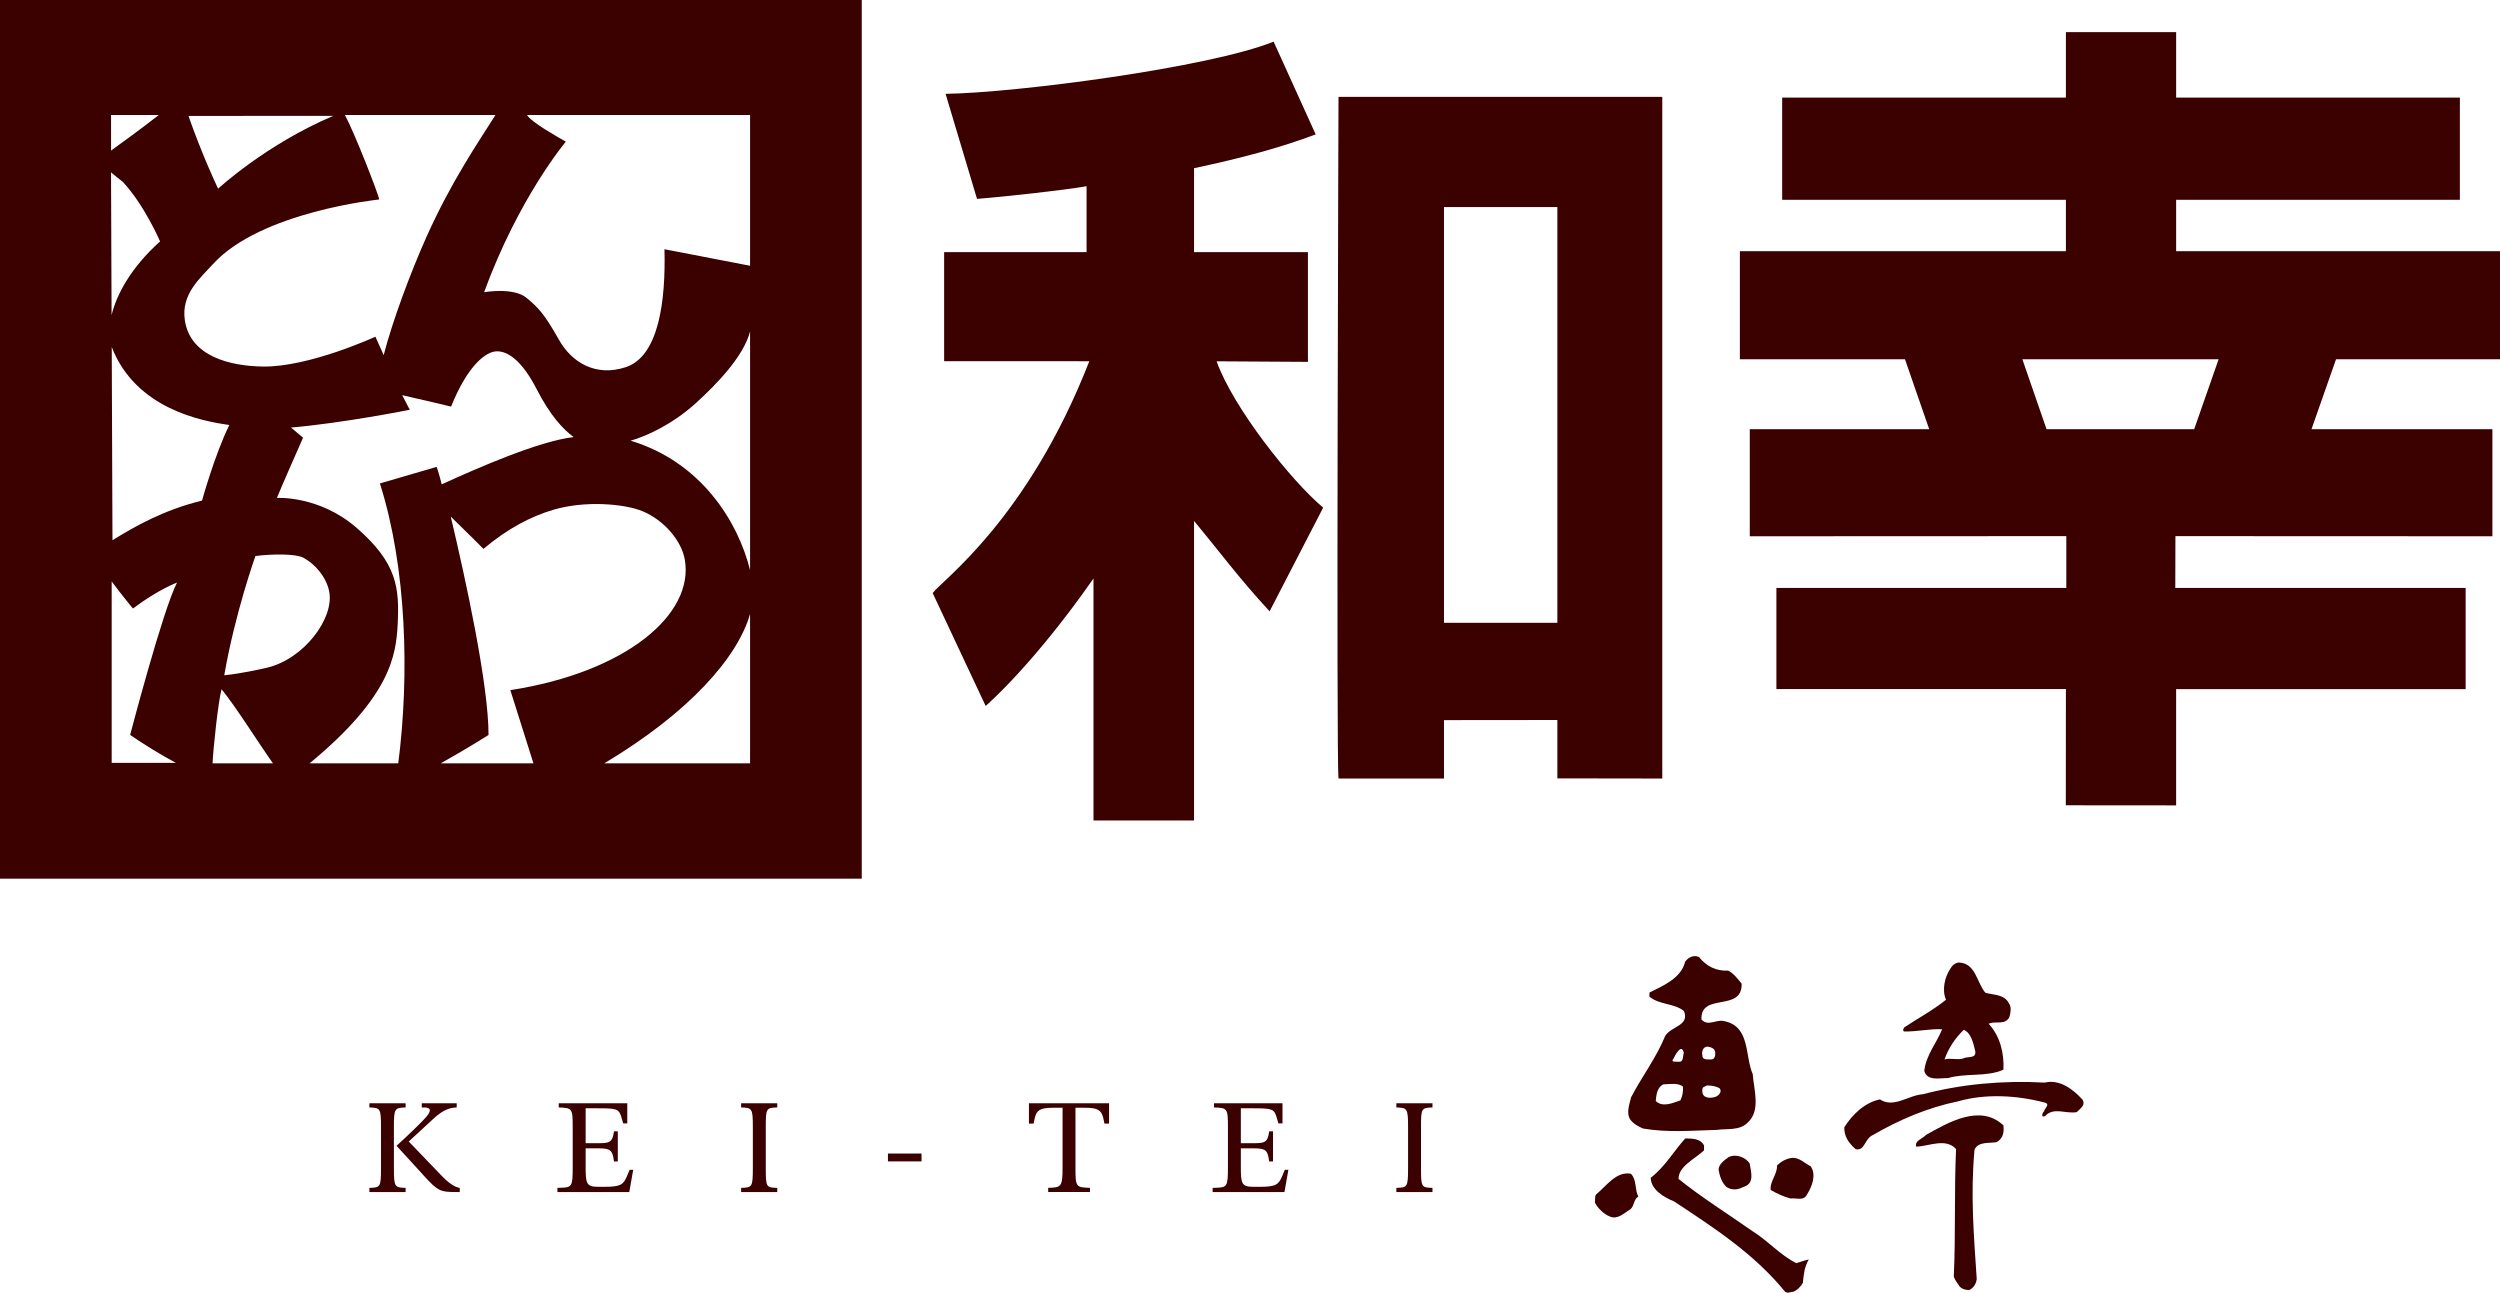 <?xml version="1.0" encoding="UTF-8"?>
<svg id="_レイヤー_1" data-name="レイヤー 1" xmlns="http://www.w3.org/2000/svg" width="109.222" height="56.474" viewBox="0 0 109.222 56.474">
  <defs>
    <style>
      .cls-1 {
        fill: #3b0000;
        stroke-width: 0px;
      }
    </style>
  </defs>
  <g>
    <path class="cls-1" d="M16.138,52.079v-.182c.478-.016.507-.026.507-.859v-1.796c0-.823-.029-.843-.507-.859v-.182h1.583v.182c-.478.016-.512.036-.512.859v1.796c0,.833.04.844.512.859v.182h-1.583ZM20.087,52.079h-.058c-.795,0-.869-.01-1.52-.724-.374-.411-.789-.869-1.186-1.296.484-.437.944-.885,1.203-1.156.178-.182.253-.312.253-.39,0-.094-.092-.13-.248-.13h-.104v-.182h1.526v.182c-.311.01-.605.109-1.025.5-.484.442-.8.734-1.071.989l1.457,1.515c.299.312.547.468.772.515v.177Z"/>
    <path class="cls-1" d="M24.353,52.079v-.182l.15-.005c.484-.016.518-.052.518-.906v-1.744c0-.823-.023-.838-.61-.859v-.182h2.994v.88h-.178l-.081-.276c-.104-.359-.207-.385-1.019-.385h-.541v1.525h.541c.501,0,.633-.026.697-.52h.167v1.317h-.167c-.063-.494-.144-.573-.697-.573h-.541v.817c0,.713.029.864.541.864h.288c.691,0,.817-.089.973-.458l.121-.286h.156l-.173.974h-3.138Z"/>
    <path class="cls-1" d="M32.379,52.079v-.182c.478-.016.512-.026.512-.859v-1.796c0-.823-.034-.843-.512-.859v-.182h1.578v.182c-.484.016-.501.036-.501.859v1.796c0,.833.023.844.501.859v.182h-1.578Z"/>
    <path class="cls-1" d="M38.793,50.397h1.468v.343h-1.468v-.343Z"/>
    <path class="cls-1" d="M48.253,49.09c-.023-.125-.04-.198-.058-.266-.081-.312-.23-.427-.777-.427h-.432v2.639c0,.833.029.838.633.859v.182h-1.825v-.182c.553-.016.628-.026.628-.859v-2.639h-.432c-.547,0-.702.114-.777.427-.017.068-.035.141-.058.266h-.202v-.89h3.501v.89h-.201Z"/>
    <path class="cls-1" d="M52.979,52.079v-.182l.15-.005c.484-.016.518-.052.518-.906v-1.744c0-.823-.023-.838-.61-.859v-.182h2.994v.88h-.179l-.081-.276c-.104-.359-.207-.385-1.019-.385h-.541v1.525h.541c.501,0,.633-.026.697-.52h.167v1.317h-.167c-.063-.494-.144-.573-.697-.573h-.541v.817c0,.713.029.864.541.864h.288c.691,0,.818-.089.973-.458l.121-.286h.155l-.173.974h-3.138Z"/>
    <path class="cls-1" d="M61.005,52.079v-.182c.478-.016.512-.026.512-.859v-1.796c0-.823-.035-.843-.512-.859v-.182h1.578v.182c-.484.016-.501.036-.501.859v1.796c0,.833.023.844.501.859v.182h-1.578Z"/>
  </g>
  <g>
    <path class="cls-1" d="M0,0v38.389h37.649V0H0ZM32.77,24.909c-.524-2.114-2.131-4.724-5.22-5.656.687-.194,1.832-.712,2.868-1.656.885-.806,2.072-2.026,2.352-3.118v10.431ZM32.77,5.023v6.588l-3.74-.722c.056,2.211-.231,4.672-1.693,5.153-1.323.435-2.364-.219-2.914-1.193-.648-1.147-.89-1.391-1.415-1.832-.574-.481-1.859-.25-1.859-.25,1.517-4.144,3.571-6.577,3.571-6.577-.352-.204-1.517-.851-1.696-1.167h9.746ZM14.562,5.061c-2.96,1.258-5.033,3.182-5.033,3.182-.129-.261-.74-1.591-1.295-3.178l6.328-.004ZM9.298,11.546c2.081-2.304,7.271-2.831,7.271-2.831-.03-.216-1.071-2.895-1.499-3.691h6.577c-.722,1.147-1.924,2.886-3.016,5.329-.703,1.573-1.48,3.663-1.869,5.162l-.361-.805s-2.886,1.332-4.912,1.304c-1.427-.02-3.181-.436-3.414-2.026-.167-1.138.661-1.823,1.221-2.442ZM4.852,5.023h2.087c-.86.668-1.36,1.028-2.087,1.556v-1.556ZM5.357,7.938c.944.999,1.637,2.609,1.637,2.609-1.264,1.133-1.893,2.299-2.119,3.218l-.024-6.243c-.019.01.497.407.505.416ZM7.683,33.329h-2.804v-7.927c.494.664.93,1.184.93,1.184,1.11-.838,1.925-1.134,1.925-1.134-.621,1.194-2.048,6.657-2.048,6.657.661.446,1.253.816,1.997,1.22ZM4.914,23.602l-.032-8.441c1.048,2.707,3.95,3.241,5.138,3.406-.633,1.277-1.193,3.303-1.193,3.303-1.665.407-2.918,1.116-3.913,1.732ZM9.286,33.348c.028-.622.247-2.718.395-3.236.647.798,1.545,2.247,2.244,3.236h-2.638ZM11.653,29.175c-.274.062-1.116.253-1.856.327.472-2.72,1.362-5.21,1.362-5.21.764-.099,1.775-.099,2.096.074.505.272.985.825,1.121,1.444.261,1.186-1.11,2.997-2.724,3.364ZM17.399,33.348h-3.871c3.526-2.915,3.78-4.705,3.847-6.096.074-1.553-.013-2.653-1.813-4.207-1.626-1.403-3.464-1.292-3.464-1.292.144-.372,1.142-2.63,1.142-2.63l-.527-.444c2.276-.194,5.19-.777,5.19-.777l-.333-.638c.999.222,2.137.5,2.137.5.749-1.859,1.557-2.415,1.998-2.415.219,0,.917.041,1.748,1.665.583,1.138,1.157,1.755,1.61,2.081-1.508.176-4.127,1.317-5.765,2.066-.122-.495-.222-.764-.222-.764l-2.478.724c1.171,3.69,1.295,8.375.802,12.227ZM19.257,33.348c1.199-.671,2.087-1.238,2.087-1.238,0-2.195-.986-6.732-1.652-9.543.697.674,1.429,1.413,1.429,1.413,1.055-.888,2.063-1.415,3.062-1.711,1.384-.41,3.108-.259,3.889.065.918.381,1.699,1.267,1.847,2.118.414,2.381-2.553,4.912-7.623,5.699l1.01,3.198h-4.049ZM26.403,33.348c3.717-2.225,5.819-4.619,6.367-6.525v6.525h-6.367Z"/>
    <path class="cls-1" d="M109.222,15.697v-4.722h-14.149v-2.245h12.396v-4.467h-12.396V1.403h-4.816v2.86h-12.396v4.467h12.396v2.245h-14.244v4.722h7.214l1.058,3.055h-7.839v4.677l13.829-.006v2.264h-12.666v4.418h12.648l-.004,5.077,4.82.004v-5.078h12.648v-4.421h-12.685l.006-2.264,13.848.006v-4.677h-7.904l1.072-3.055h7.164ZM95.861,18.752h-6.45l-1.056-3.055h8.574l-1.068,3.055Z"/>
    <g>
      <path class="cls-1" d="M70.337,4.231h-11.859s-.102,28.909,0,29.781h4.608v-2.551l4.953-.005v2.55l4.584.007V4.231h-2.286ZM63.086,27.208V9.047h4.953v18.161h-4.953Z"/>
      <path class="cls-1" d="M53.152,15.785l3.99.025v-4.795h-4.976v-3.666c2.093-.446,3.779-.899,5.314-1.478l-1.837-4.051c-2.818,1.132-11.22,2.233-14.332,2.28l1.374,4.59c1.233-.101,3.774-.377,4.786-.554v2.88h-6.223v4.763l6.342.003c-2.7,6.924-6.457,9.591-6.843,10.128l2.315,4.932c.155-.134,2.147-1.896,4.711-5.569v10.572h4.393v-13.088c.986,1.183,1.992,2.541,3.301,3.95l2.34-4.529c-1.384-1.157-3.925-4.353-4.655-6.391Z"/>
    </g>
  </g>
  <g>
    <g>
      <path class="cls-1" d="M85.576,42.051c-.155.015-.292.126-.374.28-.24.361-.369.918-.184,1.347-.554.451-1.219.802-1.827,1.211-.022.04-.082.134-.005.174.579.015,1.123-.127,1.664-.095-.247.612-.704,1.122-.78,1.817.124.465.69.306,1.038.315.775-.232,1.697-.037,2.419-.368.037-.713-.138-1.452-.643-2.004.273-.148.749.096.914-.326.042-.155.088-.404-.026-.56-.201-.41-.667-.364-1.03-.469-.376-.415-.415-1.304-1.167-1.322ZM85.765,46.247c-.253.071-.56-.034-.812.038.166-.48.467-.937.843-1.294.325.142.409.57.498.918.068.37-.354.224-.529.337Z"/>
      <path class="cls-1" d="M90.975,48.034c-.414-.455-1.003-.894-1.641-.736-1.834-.102-3.654.066-5.326.509-.639.04-1.27.624-1.878.224-.659.138-1.194.647-1.555,1.218-.01.386.177.679.498.958.403.088.38-.455.75-.619,1.153-.667,2.385-1.196,3.725-1.473,1.185-.339,2.556-.267,3.764.05.29.067.014.252-.01.387-.058.037-.161.287.035.213.395-.415.891-.093,1.393-.177.121-.133.413-.3.247-.554Z"/>
      <path class="cls-1" d="M84.138,49.587c-.14.171-.506.239-.418.512.561-.026,1.285-.393,1.738.1-.084,1.833-.015,3.746-.099,5.578.055.156.167.294.258.432.114.118.288.162.423.146.196-.092.296-.282.321-.474-.128-1.935-.278-3.696-.096-5.661.183-.363.625-.257.973-.324.276-.168.321-.418.29-.728-1-.952-2.41-.136-3.39.42Z"/>
    </g>
    <g>
      <path class="cls-1" d="M74.99,49.365c.463-.067,1.003.043,1.359-.316.594-.526.269-1.462.226-2.119-.348-.8-.105-2.049-1.198-2.307-.384-.125-.742.252-1.043-.083-.048-1.2,1.785-.306,1.758-1.561-.169-.217-.358-.453-.586-.574-.521.026-.941-.177-1.279-.592-.21-.101-.444-.01-.604.198-.171.729-.972,1.058-1.559,1.352,0,.058-.002.117-.004.174.436.377,1.075.278,1.511.635.255.643-.557.662-.818,1.082-.389.957-1.029,1.791-1.493,2.686-.068.308-.231.691-.026.985.132.176.36.299.552.38,1.077.182,2.103.09,3.204.059ZM74.908,47.932c-.274.071-.58.024-.533-.341.003-.116.118-.113.198-.17.212.007.404.03.556.129.131.158-.068.349-.222.382ZM74.595,45.724c.134.021.327.066.342.26.015.134-.028.307-.183.303-.153-.003-.387.03-.381-.183-.033-.173.028-.366.222-.38ZM73.114,46.248c.061-.134.362-.706.451-.239-.061.133.01.385-.222.379-.075-.02-.388.049-.229-.141ZM72.338,48.101c.026-.268.051-.578.323-.725.272-.012.659-.08.867.099.014.212-.028.424-.11.596-.312.109-.781.328-1.081.03Z"/>
      <path class="cls-1" d="M77.985,56.429c.112.1.233.005.348.009.176-.055.353-.242.434-.396.03-.367.074-.714.257-1.017-.116.017-.369.107-.545.161-.726-.366-1.233-.977-1.917-1.399-1.082-.76-2.185-1.445-3.229-2.28-.005-.56.717-.871,1.113-1.249,0-.076.003-.155.003-.212-.165-.313-.512-.303-.821-.31-.515.568-.88,1.233-1.51,1.721.008.522.598.864,1.017,1.029,1.692,1.123,3.462,2.246,4.849,3.942Z"/>
      <path class="cls-1" d="M75.52,50.555c-.176.13-.432.298-.438.551.051.27.124.521.329.74.23.16.499.147.733.018.548-.141.346-.688.297-1.036-.168-.255-.589-.439-.921-.273Z"/>
      <path class="cls-1" d="M78.959,52.165c.202-.325.407-.841.146-1.214-.267-.124-.476-.377-.803-.367-.251.033-.465.143-.664.332.008.407-.327.707-.278,1.074.286.163.554.285.86.37.312-.031.578.129.74-.195Z"/>
      <path class="cls-1" d="M69.725,52.191c-.059.095-.025.233-.047.347.13.254.396.511.663.614.343.145.64-.177.895-.324.18-.171.126-.422.341-.552-.166-.313-.06-.717-.321-.994-.635-.13-1.076.534-1.53.909Z"/>
    </g>
  </g>
</svg>